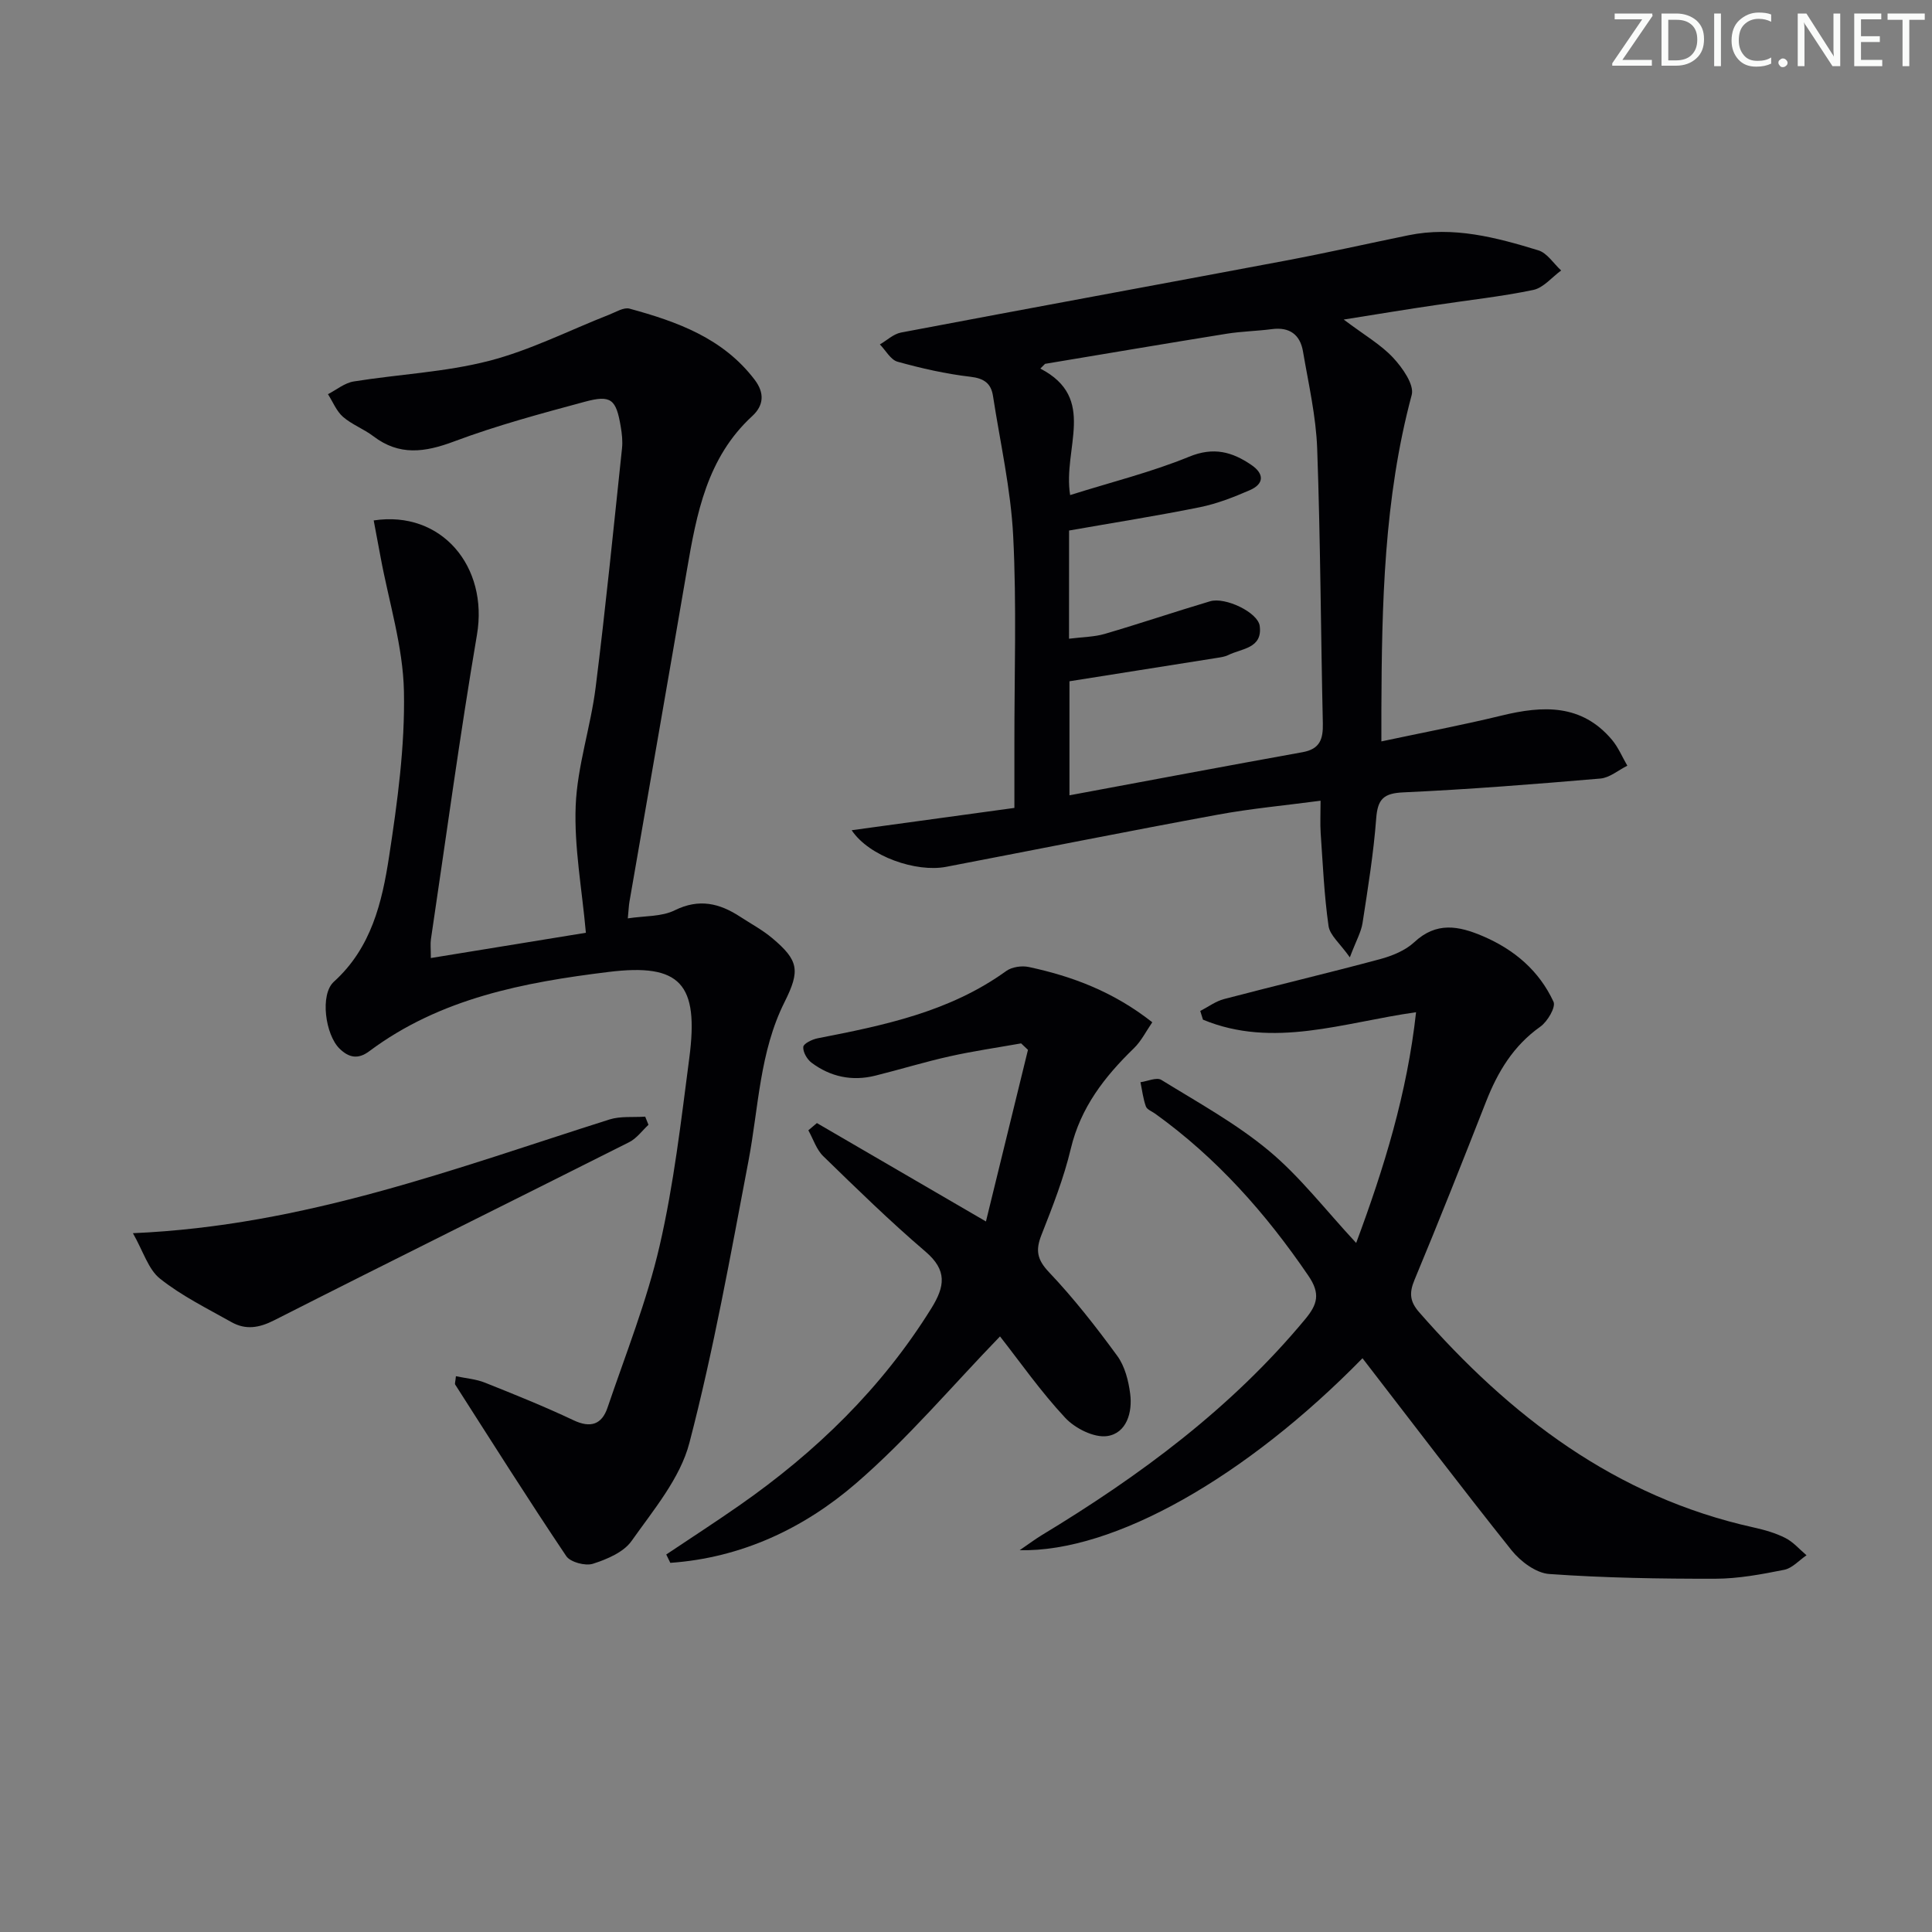 <svg enable-background="new 0 0 400 400" viewBox="0 0 400 400" xmlns="http://www.w3.org/2000/svg"><rect x="0" y="0" width="400" height="400" fill="#808080" stroke="none"/><g fill="#fafbfa"><path d="m342.2 3.2-6.3 9.2h6.1v1.2h-8.2v-.5l6.2-9.1h-5.7v-1.2h7.8v.4z"/><path d="m344 13.7v-10.9h3.1c1.6 0 3 .5 4.1 1.4 1.1 1 1.6 2.2 1.6 3.9s-.5 3-1.6 4-2.5 1.5-4.2 1.5h-3zm1.4-9.6v8.4h1.6c1.4 0 2.5-.4 3.2-1.1.8-.8 1.2-1.8 1.2-3.2s-.4-2.4-1.2-3.1-1.8-1-3.1-1z"/><path d="m356.3 2.8v10.9h-1.4v-10.9z"/><path d="m366.6 13.2c-.8.4-1.8.6-3 .6-1.6 0-2.8-.5-3.7-1.5s-1.4-2.3-1.4-3.9c0-1.7.5-3.2 1.6-4.2s2.4-1.6 4-1.6c1 0 1.9.1 2.6.4v1.5c-.8-.4-1.6-.6-2.6-.6-1.2 0-2.2.4-3 1.2s-1.1 1.9-1.1 3.3c0 1.3.4 2.3 1.1 3.1s1.6 1.1 2.8 1.1c1.1 0 2-.2 2.8-.7v1.3z"/><path d="m368.2 13c0-.3.1-.5.3-.6.2-.2.4-.3.6-.3.3 0 .5.1.7.3s.3.4.3.6-.1.5-.3.6c-.2.2-.4.3-.7.3s-.5-.1-.6-.3c-.2-.2-.3-.4-.3-.6z"/><path d="m381.1 13.7h-1.7l-5.5-8.4c-.2-.2-.3-.5-.4-.7 0 .2.1.8.1 1.5v7.6h-1.4v-10.9h1.8l5.3 8.3c.3.4.4.6.4.8 0-.3-.1-.8-.1-1.6v-7.5h1.4v10.9z"/><path d="m389.7 13.7h-5.8v-10.9h5.6v1.2h-4.2v3.5h3.9v1.2h-3.9v3.7h4.4z"/><path d="m398.4 4.1h-3.1v9.6h-1.4v-9.6h-3.1v-1.3h7.7v1.3z"/></g><path d="m94.39 284.93c2.07.44 4.15.59 6 1.33 6.17 2.46 12.35 4.95 18.36 7.79 3.56 1.69 5.86.83 7.02-2.58 3.78-11.13 8.17-22.14 10.8-33.55 2.94-12.75 4.44-25.84 6.14-38.85 2.02-15.4-1.82-19.67-16.7-17.84-17.54 2.15-34.87 5.44-49.55 16.41-2.31 1.73-4.21 1.37-6.16-.53-2.94-2.88-4.11-11.2-1.17-13.86 7.76-7.02 9.98-16.45 11.43-25.94 1.73-11.31 3.3-22.81 3.07-34.19-.19-9.28-3.12-18.5-4.83-27.75-.47-2.54-.95-5.07-1.43-7.62 14.05-2.13 23.78 9.55 21.38 23.67-3.56 20.94-6.4 42.01-9.53 63.03-.14.96-.02 1.96-.02 3.9 11.27-1.84 22.26-3.63 32.1-5.23-.81-9.09-2.45-17.74-2.11-26.3.33-8.2 3.1-16.28 4.13-24.49 2.07-16.47 3.71-32.99 5.46-49.5.16-1.47-.01-3.01-.26-4.48-.95-5.69-1.99-6.64-7.41-5.18-9.12 2.46-18.28 4.92-27.11 8.23-6.04 2.26-11.32 3.02-16.71-1.09-1.97-1.5-4.43-2.4-6.28-4.01-1.36-1.19-2.09-3.1-3.11-4.69 1.77-.91 3.46-2.33 5.32-2.63 9.33-1.5 18.91-1.92 28-4.26 8.57-2.2 16.65-6.34 24.95-9.59 1.36-.53 2.97-1.55 4.16-1.23 9.87 2.69 19.38 6.11 25.92 14.73 2.07 2.73 1.9 5.3-.51 7.52-9.37 8.61-11.52 20.2-13.53 31.92-3.92 22.88-7.93 45.75-11.89 68.63-.14.81-.16 1.64-.34 3.44 3.49-.54 6.99-.32 9.71-1.67 5.06-2.5 9.29-1.46 13.57 1.34 2.22 1.45 4.6 2.72 6.62 4.42 5.49 4.61 5.82 6.71 2.56 13.22-5.19 10.35-5.37 21.82-7.47 32.88-3.72 19.55-7.22 39.18-12.24 58.41-1.91 7.33-7.43 13.87-11.97 20.3-1.65 2.34-5.08 3.78-8 4.72-1.57.5-4.67-.32-5.52-1.58-7.87-11.71-15.4-23.65-23.01-35.54-.1-.22.07-.63.16-1.71z" fill="#010104"/><path d="m278.2 66.16c4.29 3.23 7.68 5.17 10.23 7.9 1.93 2.07 4.41 5.58 3.85 7.7-5.76 21.47-6.2 43.37-6.28 65.33-.01 1.82 0 3.64 0 6.41 8.59-1.83 16.79-3.38 24.89-5.35 8.53-2.08 16.56-2.45 22.85 5.02 1.32 1.57 2.13 3.56 3.18 5.36-1.85.92-3.65 2.49-5.57 2.66-13.58 1.16-27.17 2.24-40.77 2.86-4.1.18-5.35 1.37-5.65 5.38-.55 7.25-1.72 14.47-2.83 21.67-.29 1.88-1.32 3.64-2.63 7.11-2.04-2.89-4.14-4.57-4.41-6.5-.91-6.36-1.18-12.82-1.63-19.24-.13-1.95-.02-3.93-.02-6.69-7.36.98-14.41 1.62-21.34 2.9-18.76 3.45-37.47 7.2-56.2 10.79-6.18 1.18-15.91-2.13-19.54-7.58 11.48-1.57 22.31-3.06 33.69-4.62 0-4.39.01-8.84 0-13.29-.02-14.33.48-28.69-.25-42.98-.49-9.72-2.69-19.35-4.18-29.01-.4-2.62-1.85-3.66-4.7-3.99-5.08-.59-10.13-1.74-15.06-3.11-1.44-.4-2.45-2.35-3.66-3.58 1.45-.84 2.81-2.16 4.37-2.46 26.57-5.04 53.17-9.91 79.74-14.91 8.47-1.6 16.88-3.5 25.32-5.23 9.3-1.91 18.16.44 26.9 3.12 1.83.56 3.16 2.74 4.72 4.17-1.91 1.39-3.66 3.59-5.78 4.03-6.65 1.39-13.44 2.1-20.17 3.13-5.9.86-11.78 1.84-19.07 3zm-56.87 66.08c2.82-.36 5.21-.36 7.4-1 7.3-2.14 14.51-4.58 21.8-6.75 3.15-.94 9.91 2.3 10.28 5.1.62 4.68-3.75 4.66-6.51 6.03-.72.36-1.59.47-2.4.6-10.11 1.61-20.22 3.21-30.48 4.83v23.61c16.34-3.04 32.29-6.05 48.27-8.93 3.59-.65 4.26-2.7 4.19-5.95-.43-18.95-.49-37.92-1.17-56.86-.24-6.75-1.8-13.46-2.94-20.16-.59-3.46-2.76-5.1-6.42-4.62-3.12.41-6.3.46-9.41.96-12.53 2.02-25.05 4.14-37.57 6.23-.33.33-.65.65-.98.98 11.86 6.15 4.6 16.42 6.17 26.19 8.7-2.74 16.9-4.77 24.63-7.94 5.08-2.09 8.94-1.01 12.92 1.72 2.67 1.83 2.62 3.92-.36 5.21-3.33 1.45-6.79 2.8-10.32 3.52-8.91 1.8-17.89 3.21-27.09 4.83-.01 7.25-.01 14.5-.01 22.4z" fill="#010104"/><path d="m282.09 281.21c-24.09 24.62-51.49 40.21-70.98 39.74 2.12-1.45 3.29-2.33 4.54-3.09 20.33-12.3 39.26-26.28 54.57-44.73 2.56-3.08 3.19-5.3.68-8.98-8.8-12.93-19-24.42-31.73-33.57-.68-.49-1.7-.86-1.93-1.51-.57-1.6-.77-3.33-1.12-5.01 1.46-.2 3.35-1.08 4.32-.48 7.58 4.68 15.49 9.02 22.29 14.69 6.45 5.37 11.67 12.21 18.05 19.07 5.8-15.58 10.56-31.03 12.4-47.77-15.08 2.12-29.54 7.58-44.12 1.54-.19-.6-.38-1.2-.56-1.8 1.64-.84 3.2-2.02 4.94-2.47 10.73-2.82 21.53-5.37 32.25-8.25 2.52-.68 5.25-1.78 7.11-3.51 4.59-4.28 9.18-3.41 14.23-1.25 6.54 2.8 11.65 7.18 14.61 13.58.51 1.11-1.25 4.1-2.73 5.15-5.57 3.94-8.81 9.33-11.23 15.5-4.85 12.36-9.73 24.71-14.84 36.97-1.12 2.69-.93 4.47.98 6.65 18.81 21.52 40.66 38.23 69.24 44.56 2.26.5 4.55 1.15 6.59 2.19 1.64.83 2.92 2.35 4.37 3.57-1.53 1.04-2.95 2.68-4.62 3.01-4.7.94-9.5 1.84-14.27 1.85-11.46.02-22.95-.17-34.38-.98-2.73-.19-5.95-2.6-7.79-4.9-10.45-13.09-20.58-26.45-30.87-39.77z" fill="#010104"/><path d="m137.94 321.84c5.04-3.38 10.14-6.67 15.11-10.14 15.86-11.06 29.49-24.27 39.77-40.82 2.82-4.54 3.33-7.87-1.21-11.75-7.33-6.26-14.24-13.02-21.16-19.75-1.42-1.38-2.08-3.55-3.09-5.36.59-.5 1.18-1 1.77-1.5 11.27 6.56 22.53 13.12 35 20.37 2.88-11.75 5.79-23.64 8.7-35.53-.47-.45-.95-.9-1.42-1.34-4.93.88-9.89 1.59-14.77 2.68-5.18 1.15-10.26 2.72-15.41 4-4.8 1.2-9.28.26-13.21-2.68-.93-.7-1.8-2.21-1.71-3.27.06-.69 1.84-1.56 2.96-1.78 13.72-2.67 27.36-5.48 39.05-13.93 1.18-.85 3.23-1.15 4.7-.83 9 1.93 17.49 5.1 25.55 11.44-1.28 1.85-2.28 3.9-3.82 5.39-6.06 5.88-11.02 12.25-13.05 20.78-1.45 6.09-3.77 12-6.07 17.84-1.25 3.16-.95 5.09 1.55 7.73 5.12 5.4 9.74 11.31 14.13 17.32 1.57 2.14 2.33 5.13 2.68 7.84.51 3.87-.75 8.17-4.73 8.77-2.72.41-6.69-1.59-8.73-3.79-5.08-5.44-9.38-11.61-13.49-16.84-9.98 10.31-19.16 21.23-29.82 30.43-10.85 9.37-23.81 15.43-38.44 16.45-.3-.59-.57-1.16-.84-1.73z" fill="#010104"/><path d="m27.52 255.32c35.63-1.54 66.9-13.48 98.65-23.54 2.3-.73 4.93-.42 7.41-.59.23.56.45 1.13.68 1.69-1.32 1.22-2.45 2.82-3.99 3.59-24.48 12.33-49.06 24.47-73.5 36.88-3.15 1.6-5.91 2.03-8.85.38-5.03-2.83-10.29-5.42-14.77-8.98-2.44-1.92-3.46-5.62-5.63-9.43z" fill="#010104"/></svg>